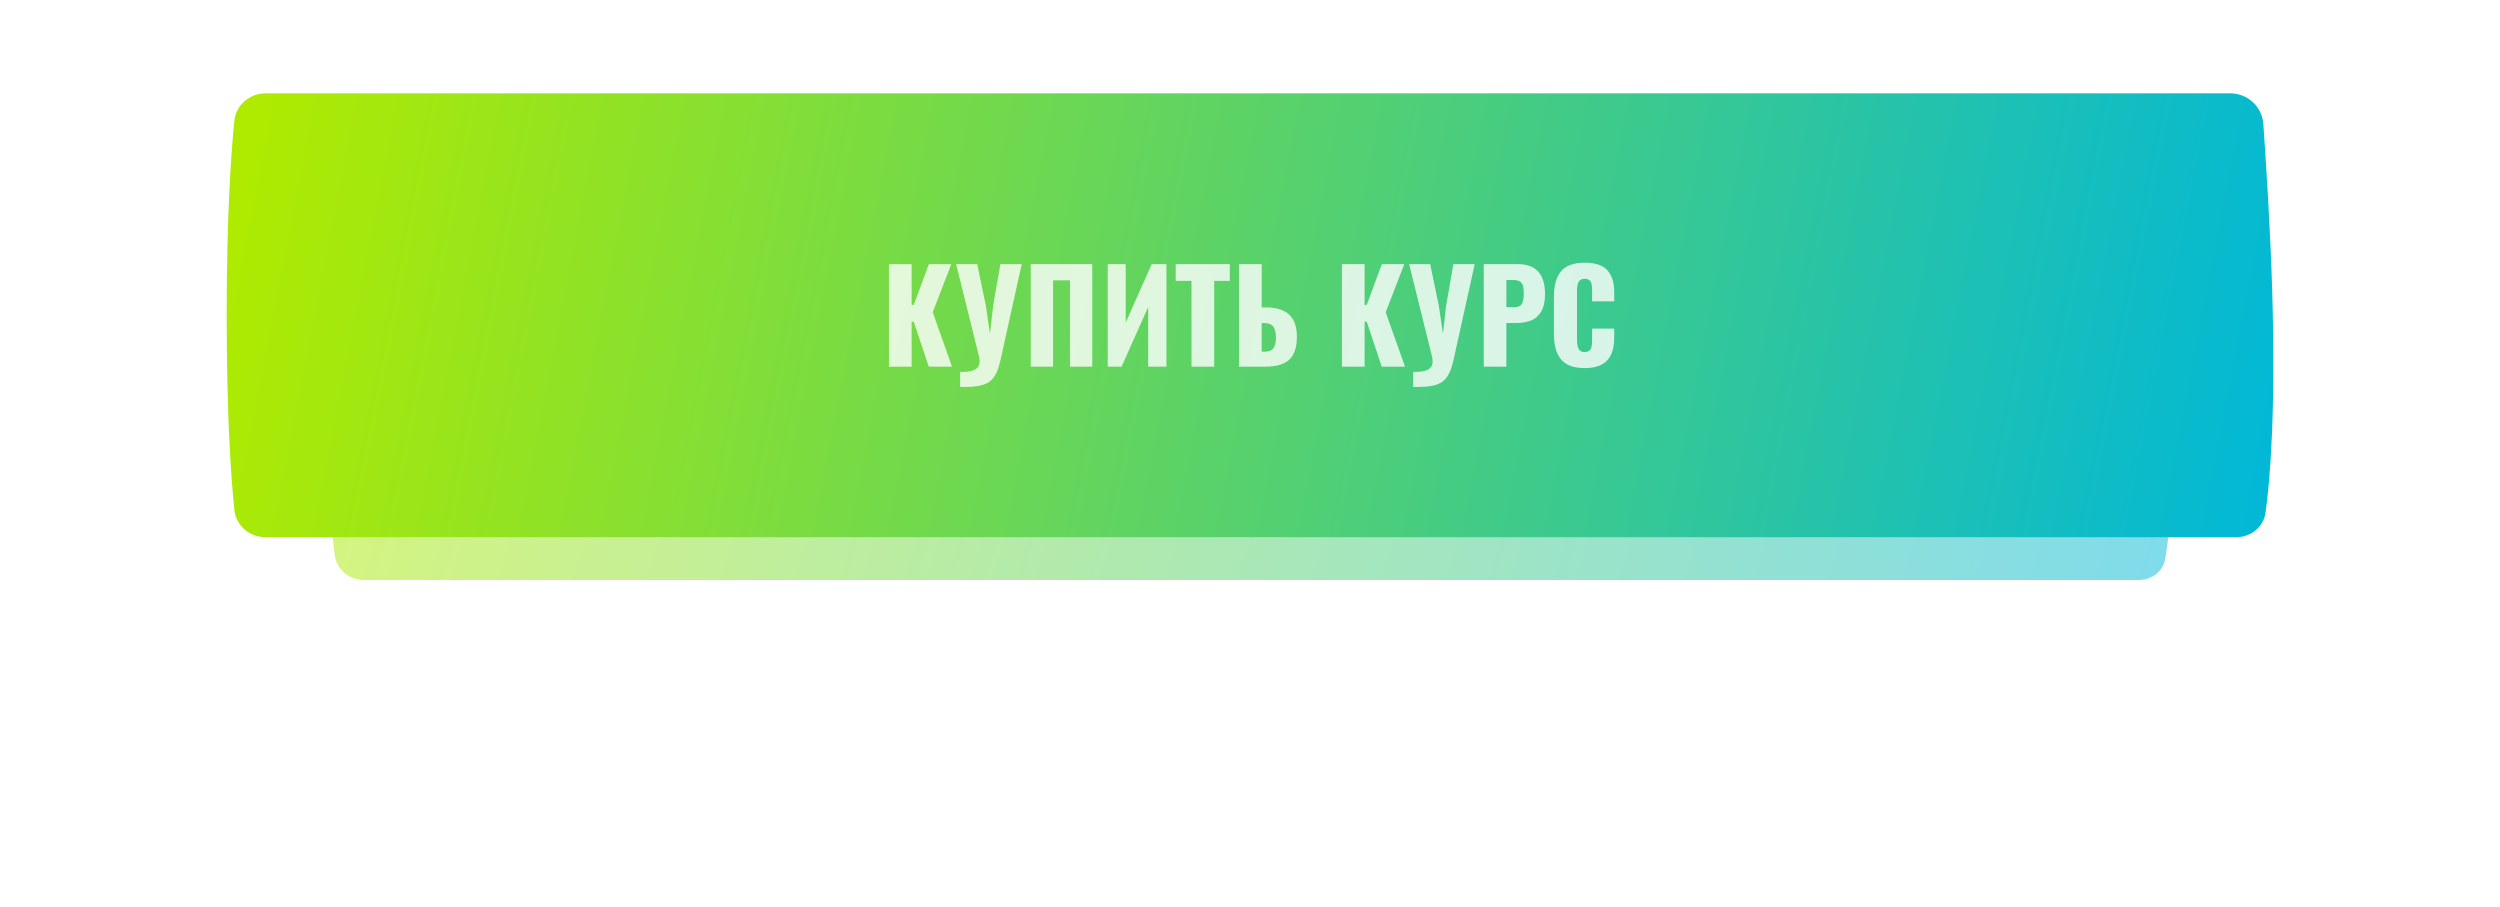 <?xml version="1.0" encoding="UTF-8"?> <svg xmlns="http://www.w3.org/2000/svg" width="375" height="136" viewBox="0 0 375 136" fill="none"> <g filter="url(#filter0_f_225_418)"> <path d="M50.216 53.02C50.513 50.8 52.43 49.297 54.67 49.297H319.541C322.067 49.297 324.194 51.18 324.458 53.692C324.814 57.081 325.266 61.877 325.461 66.04C325.893 75.253 325.326 80.817 324.771 83.873C324.418 85.812 322.695 87 320.724 87H54.663C52.427 87 50.512 85.501 50.215 83.284C49.816 80.312 49.387 75.426 49.387 68.166C49.387 60.899 49.817 56.001 50.216 53.02Z" fill="url(#paint0_linear_225_418)" fill-opacity="0.5"></path> </g> <path d="M35.145 18.156C35.388 15.743 37.43 14 39.855 14H334.539C337.151 14 339.32 16.003 339.502 18.609C339.908 24.447 340.572 34.803 340.83 43.568C341.37 61.852 340.508 71.997 339.836 76.864C339.531 79.083 337.62 80.582 335.381 80.582H39.85C37.427 80.582 35.387 78.841 35.143 76.431C34.655 71.612 34 62.346 34 47.322C34 32.284 34.657 22.989 35.145 18.156Z" fill="url(#paint1_linear_225_418)"></path> <path opacity="0.8" d="M133.339 55V39.618H136.744V45.732H137.068L139.332 39.618H142.7L139.907 46.836L142.802 55H139.313L137.068 48.265H136.744V55H133.339ZM144.017 58.034V55.779C144.141 55.785 144.261 55.789 144.379 55.789C145.325 55.789 146.015 55.631 146.448 55.315C146.776 55.074 146.943 54.703 146.949 54.202C146.949 53.98 146.915 53.729 146.847 53.451L143.423 39.618H146.578L147.886 45.908L148.498 50.065L148.962 45.908L150.057 39.618H153.257L150.094 53.924C149.958 54.524 149.815 55.031 149.667 55.445C149.519 55.86 149.327 56.228 149.092 56.549C148.863 56.871 148.609 57.124 148.331 57.31C148.053 57.502 147.697 57.656 147.264 57.774C146.837 57.891 146.37 57.969 145.863 58.006C145.492 58.031 145.062 58.043 144.574 58.043C144.394 58.043 144.209 58.04 144.017 58.034ZM154.612 55V39.618H163.843V55H160.494V42.049H157.961V55H154.612ZM166.162 55V39.618H168.853V48.395L172.758 39.618H174.966V55H172.229V46.057L168.231 55H166.162ZM178.724 55V42.132H176.358V39.618H184.466V42.132H182.128V55H178.724ZM189.253 52.755H189.671C190.308 52.755 190.756 52.575 191.016 52.217C191.264 51.883 191.387 51.354 191.387 50.63C191.387 50.581 191.387 50.528 191.387 50.473C191.369 49.823 191.233 49.325 190.979 48.979C190.725 48.633 190.274 48.459 189.625 48.459H189.253V52.755ZM185.849 55V39.618H189.253V46.112H189.94C191.449 46.112 192.59 46.471 193.363 47.188C194.143 47.9 194.532 49.016 194.532 50.538C194.532 51.267 194.449 51.901 194.282 52.44C194.115 52.977 193.889 53.407 193.604 53.729C193.326 54.051 192.971 54.31 192.538 54.508C192.111 54.7 191.669 54.83 191.211 54.898C190.759 54.966 190.237 55 189.643 55H185.849ZM201.286 55V39.618H204.691V45.732H205.016L207.279 39.618H210.647L207.854 46.836L210.749 55H207.261L205.016 48.265H204.691V55H201.286ZM211.964 58.034V55.779C212.088 55.785 212.209 55.789 212.326 55.789C213.272 55.789 213.962 55.631 214.395 55.315C214.723 55.074 214.89 54.703 214.896 54.202C214.896 53.98 214.862 53.729 214.794 53.451L211.371 39.618H214.525L215.833 45.908L216.445 50.065L216.909 45.908L218.004 39.618H221.205L218.041 53.924C217.905 54.524 217.763 55.031 217.614 55.445C217.466 55.86 217.274 56.228 217.039 56.549C216.81 56.871 216.557 57.124 216.278 57.31C216 57.502 215.644 57.656 215.211 57.774C214.785 57.891 214.318 57.969 213.811 58.006C213.439 58.031 213.01 58.043 212.521 58.043C212.342 58.043 212.156 58.04 211.964 58.034ZM225.955 46.084H227.04C227.652 46.084 228.057 45.93 228.255 45.621C228.459 45.305 228.562 44.773 228.562 44.025C228.562 43.759 228.552 43.536 228.534 43.357C228.521 43.178 228.484 42.995 228.422 42.81C228.367 42.624 228.283 42.479 228.172 42.373C228.067 42.262 227.918 42.172 227.727 42.105C227.535 42.036 227.303 42.002 227.031 42.002H225.955V46.084ZM222.559 55V39.618H227.689C229.05 39.618 230.068 39.998 230.742 40.759C231.416 41.52 231.753 42.627 231.753 44.081C231.753 44.656 231.7 45.172 231.595 45.63C231.496 46.088 231.348 46.474 231.15 46.79C230.952 47.105 230.723 47.374 230.463 47.597C230.204 47.813 229.901 47.983 229.554 48.107C229.208 48.231 228.852 48.32 228.487 48.376C228.129 48.425 227.73 48.45 227.291 48.45H225.955V55H222.559ZM237.709 55.213C236.849 55.213 236.116 55.096 235.51 54.861C234.904 54.62 234.425 54.267 234.072 53.803C233.726 53.339 233.475 52.804 233.321 52.198C233.166 51.592 233.089 50.881 233.089 50.065V44.581C233.089 43.747 233.166 43.023 233.321 42.411C233.475 41.792 233.726 41.254 234.072 40.796C234.425 40.333 234.901 39.986 235.501 39.757C236.107 39.522 236.843 39.405 237.709 39.405C238.538 39.405 239.243 39.51 239.824 39.72C240.412 39.931 240.869 40.24 241.197 40.648C241.531 41.056 241.769 41.52 241.912 42.04C242.06 42.559 242.134 43.162 242.134 43.849V45.203H238.813V43.654C238.813 43.413 238.81 43.23 238.804 43.106C238.798 42.983 238.776 42.825 238.739 42.633C238.702 42.435 238.646 42.287 238.572 42.188C238.504 42.089 238.396 42.002 238.247 41.928C238.099 41.848 237.919 41.808 237.709 41.808C237.499 41.808 237.319 41.848 237.171 41.928C237.022 42.002 236.908 42.095 236.828 42.206C236.753 42.312 236.692 42.46 236.642 42.652C236.599 42.837 236.571 43.008 236.559 43.162C236.552 43.317 236.549 43.508 236.549 43.737V50.909C236.549 51.527 236.63 52 236.791 52.328C236.951 52.65 237.257 52.81 237.709 52.81C237.913 52.81 238.086 52.773 238.229 52.699C238.377 52.619 238.488 52.526 238.562 52.421C238.637 52.316 238.692 52.167 238.729 51.976C238.773 51.784 238.798 51.617 238.804 51.475C238.81 51.332 238.813 51.144 238.813 50.909V49.294H242.134V50.621C242.134 51.172 242.091 51.669 242.004 52.115C241.918 52.56 241.769 52.981 241.559 53.377C241.355 53.766 241.086 54.094 240.752 54.36C240.424 54.626 240.004 54.836 239.49 54.991C238.977 55.139 238.383 55.213 237.709 55.213Z" fill="white"></path> <defs> <filter id="filter0_f_225_418" x="0.387" y="0.297" width="374.227" height="135.703" filterUnits="userSpaceOnUse" color-interpolation-filters="sRGB"> <feFlood flood-opacity="0" result="BackgroundImageFix"></feFlood> <feBlend mode="normal" in="SourceGraphic" in2="BackgroundImageFix" result="shape"></feBlend> <feGaussianBlur stdDeviation="24.5" result="effect1_foregroundBlur_225_418"></feGaussianBlur> </filter> <linearGradient id="paint0_linear_225_418" x1="52.788" y1="50.554" x2="310.624" y2="130.192" gradientUnits="userSpaceOnUse"> <stop stop-color="#AFEB00"></stop> <stop offset="1" stop-color="#01B8D7"></stop> </linearGradient> <linearGradient id="paint1_linear_225_418" x1="37.781" y1="16.22" x2="340.249" y2="75.016" gradientUnits="userSpaceOnUse"> <stop stop-color="#AFEB00"></stop> <stop offset="1" stop-color="#01B8D7"></stop> </linearGradient> </defs> </svg> 